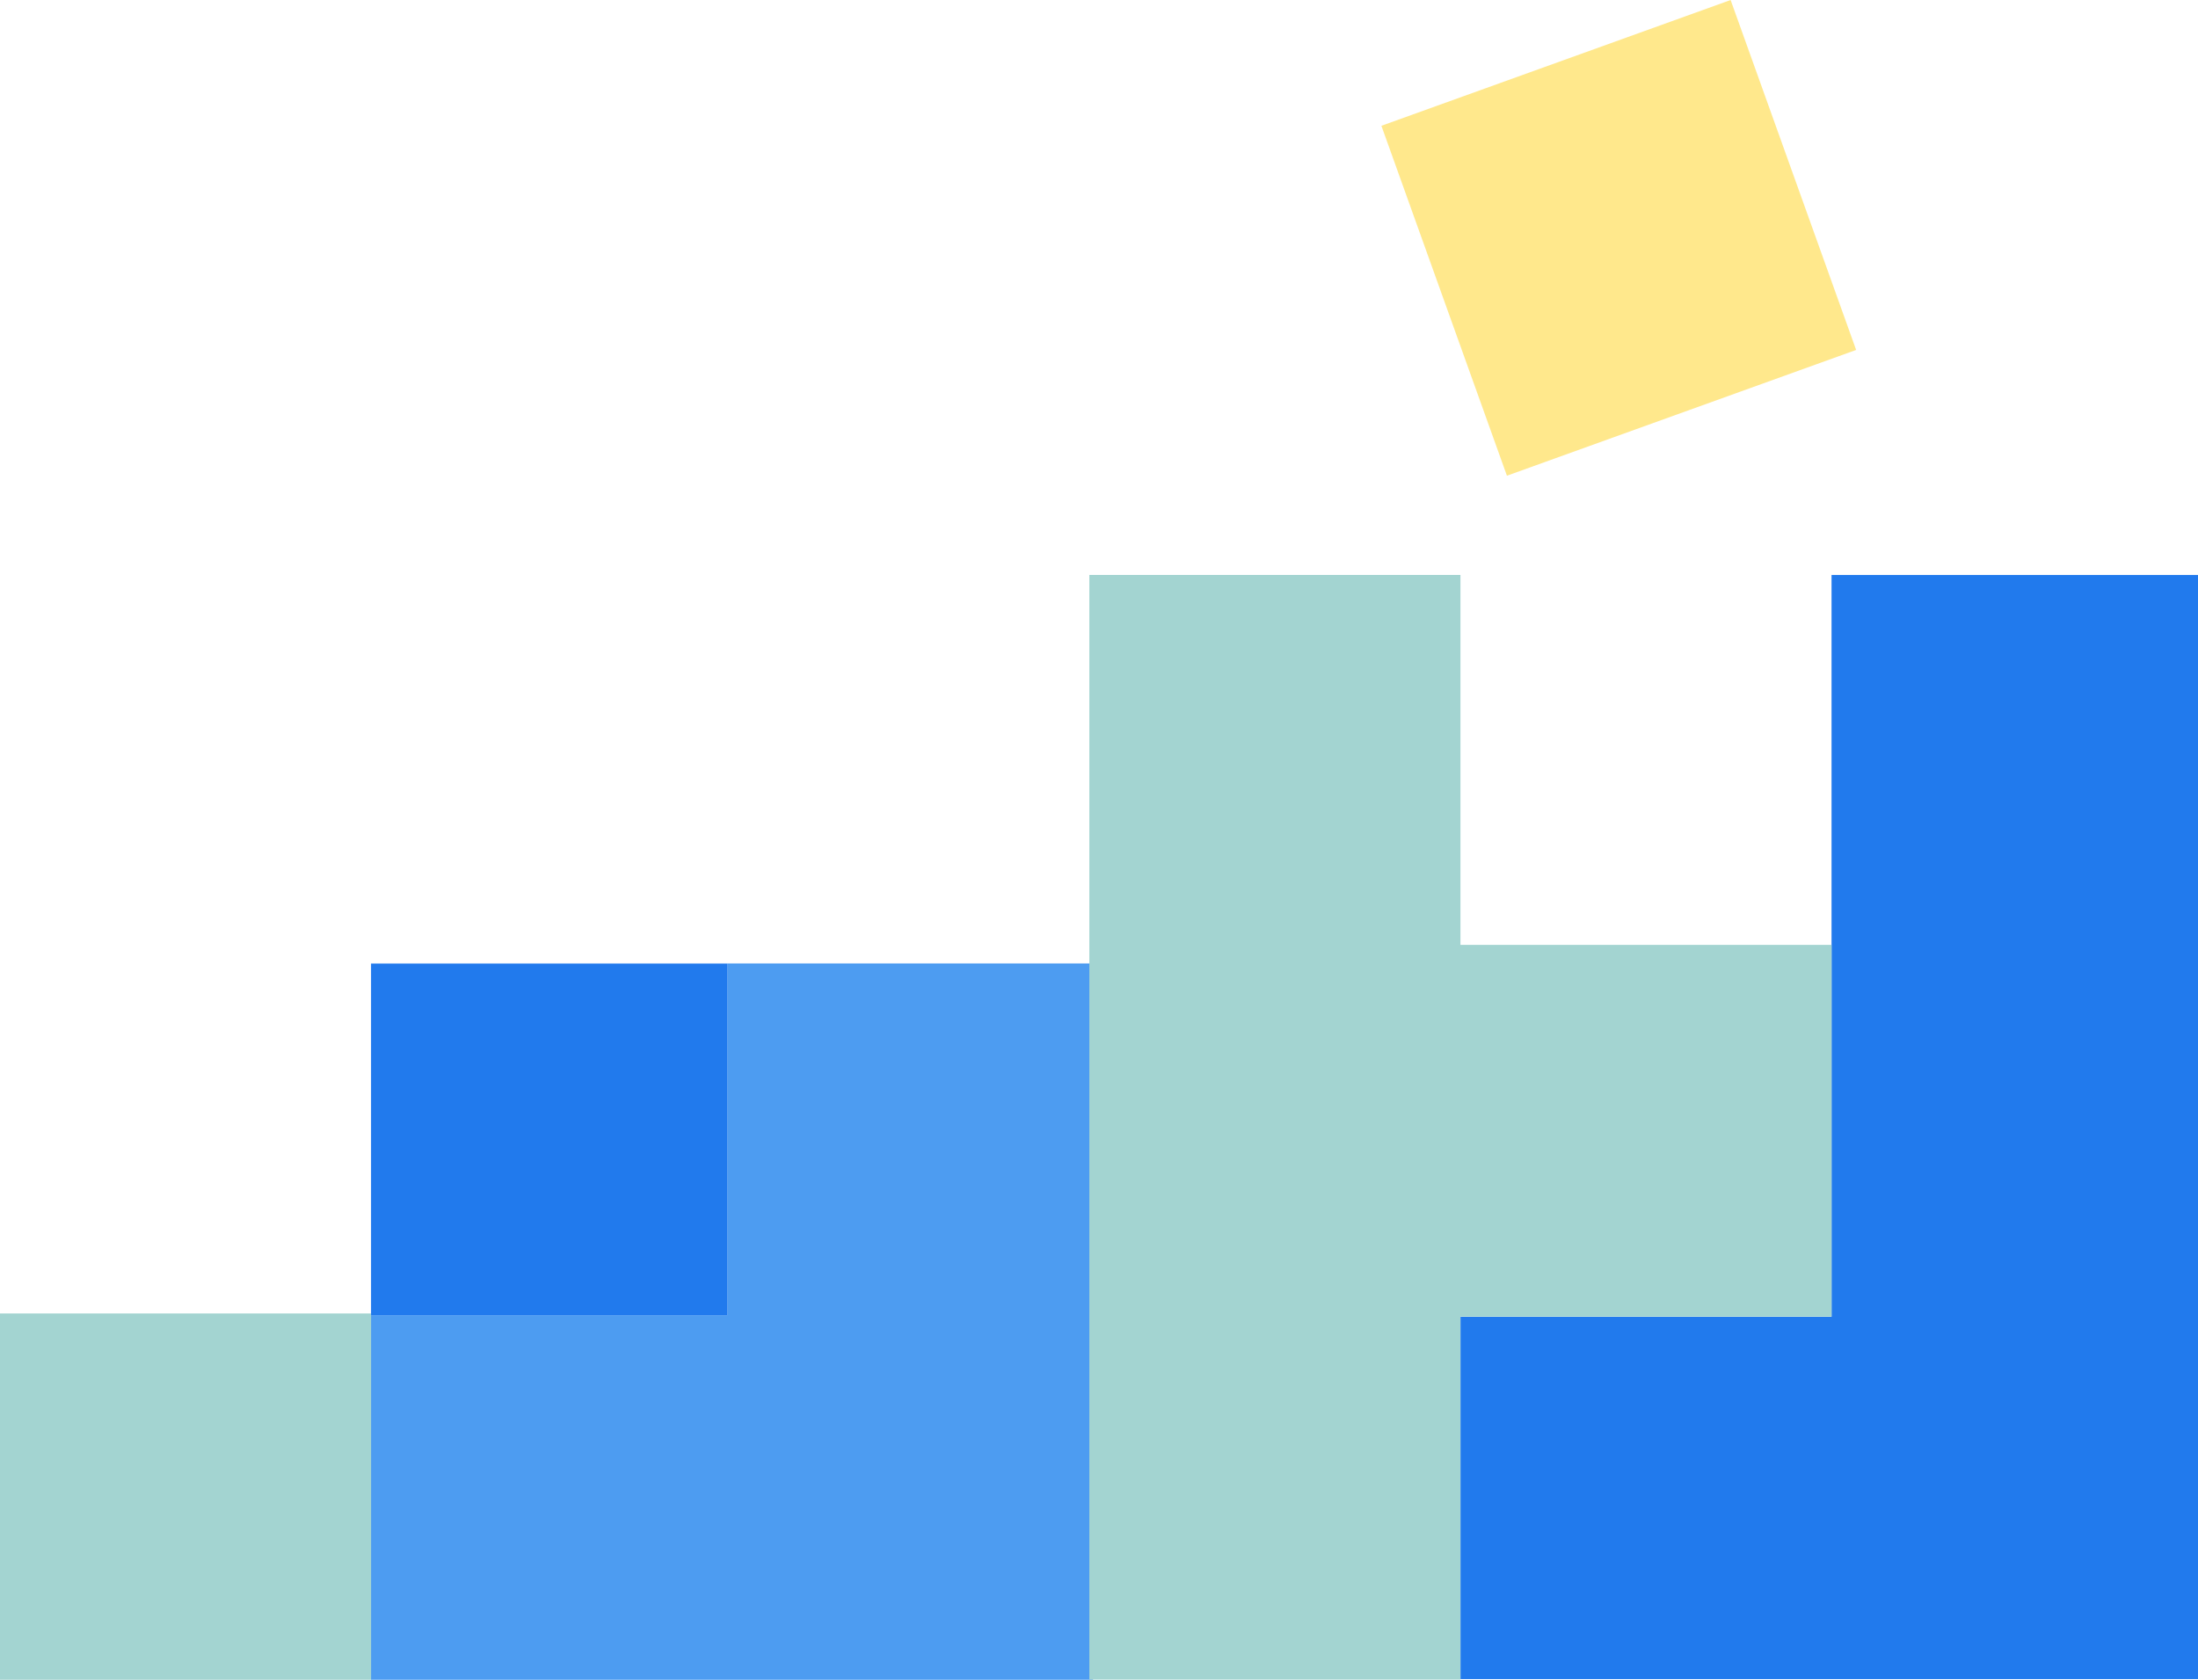 <?xml version="1.0" encoding="UTF-8"?>
<svg xmlns="http://www.w3.org/2000/svg" width="577" height="441" viewBox="0 0 577 441" fill="none">
  <g clip-path="url(#clip0_441_1110)">
    <path d="M97.382 252.937V441H286.938V252.937H97.382ZM190.933 345.306H97.4V252.982H190.933V345.306Z" fill="#4D9CF1"></path>
    <path d="M454.309 0.004L362.634 33.024L395.585 124.892L487.259 91.872L454.309 0.004Z" fill="#FFE88C"></path>
    <path d="M97.417 344.837H0V441H97.417V344.837Z" fill="#A3D4D1"></path>
    <path d="M480.801 150.956V248.056V261.48V345.678H383.384V440.823H577V344.855V344.669V248.578V247.233V150.956H480.801Z" fill="#217AED"></path>
    <path d="M383.384 440.956V345.678H480.801V248.056H383.384V150.938H285.967V248.056V248.56V344.944V345.678V440.956H383.384Z" fill="#A3D4D1"></path>
    <path d="M190.942 252.982H97.408V345.306H190.942V252.982Z" fill="#217AED"></path>
  </g>
  <defs>
    <clipPath id="clip0_441_1110">
      <rect width="577" height="441" fill="white"></rect>
    </clipPath>
  </defs>
</svg>
